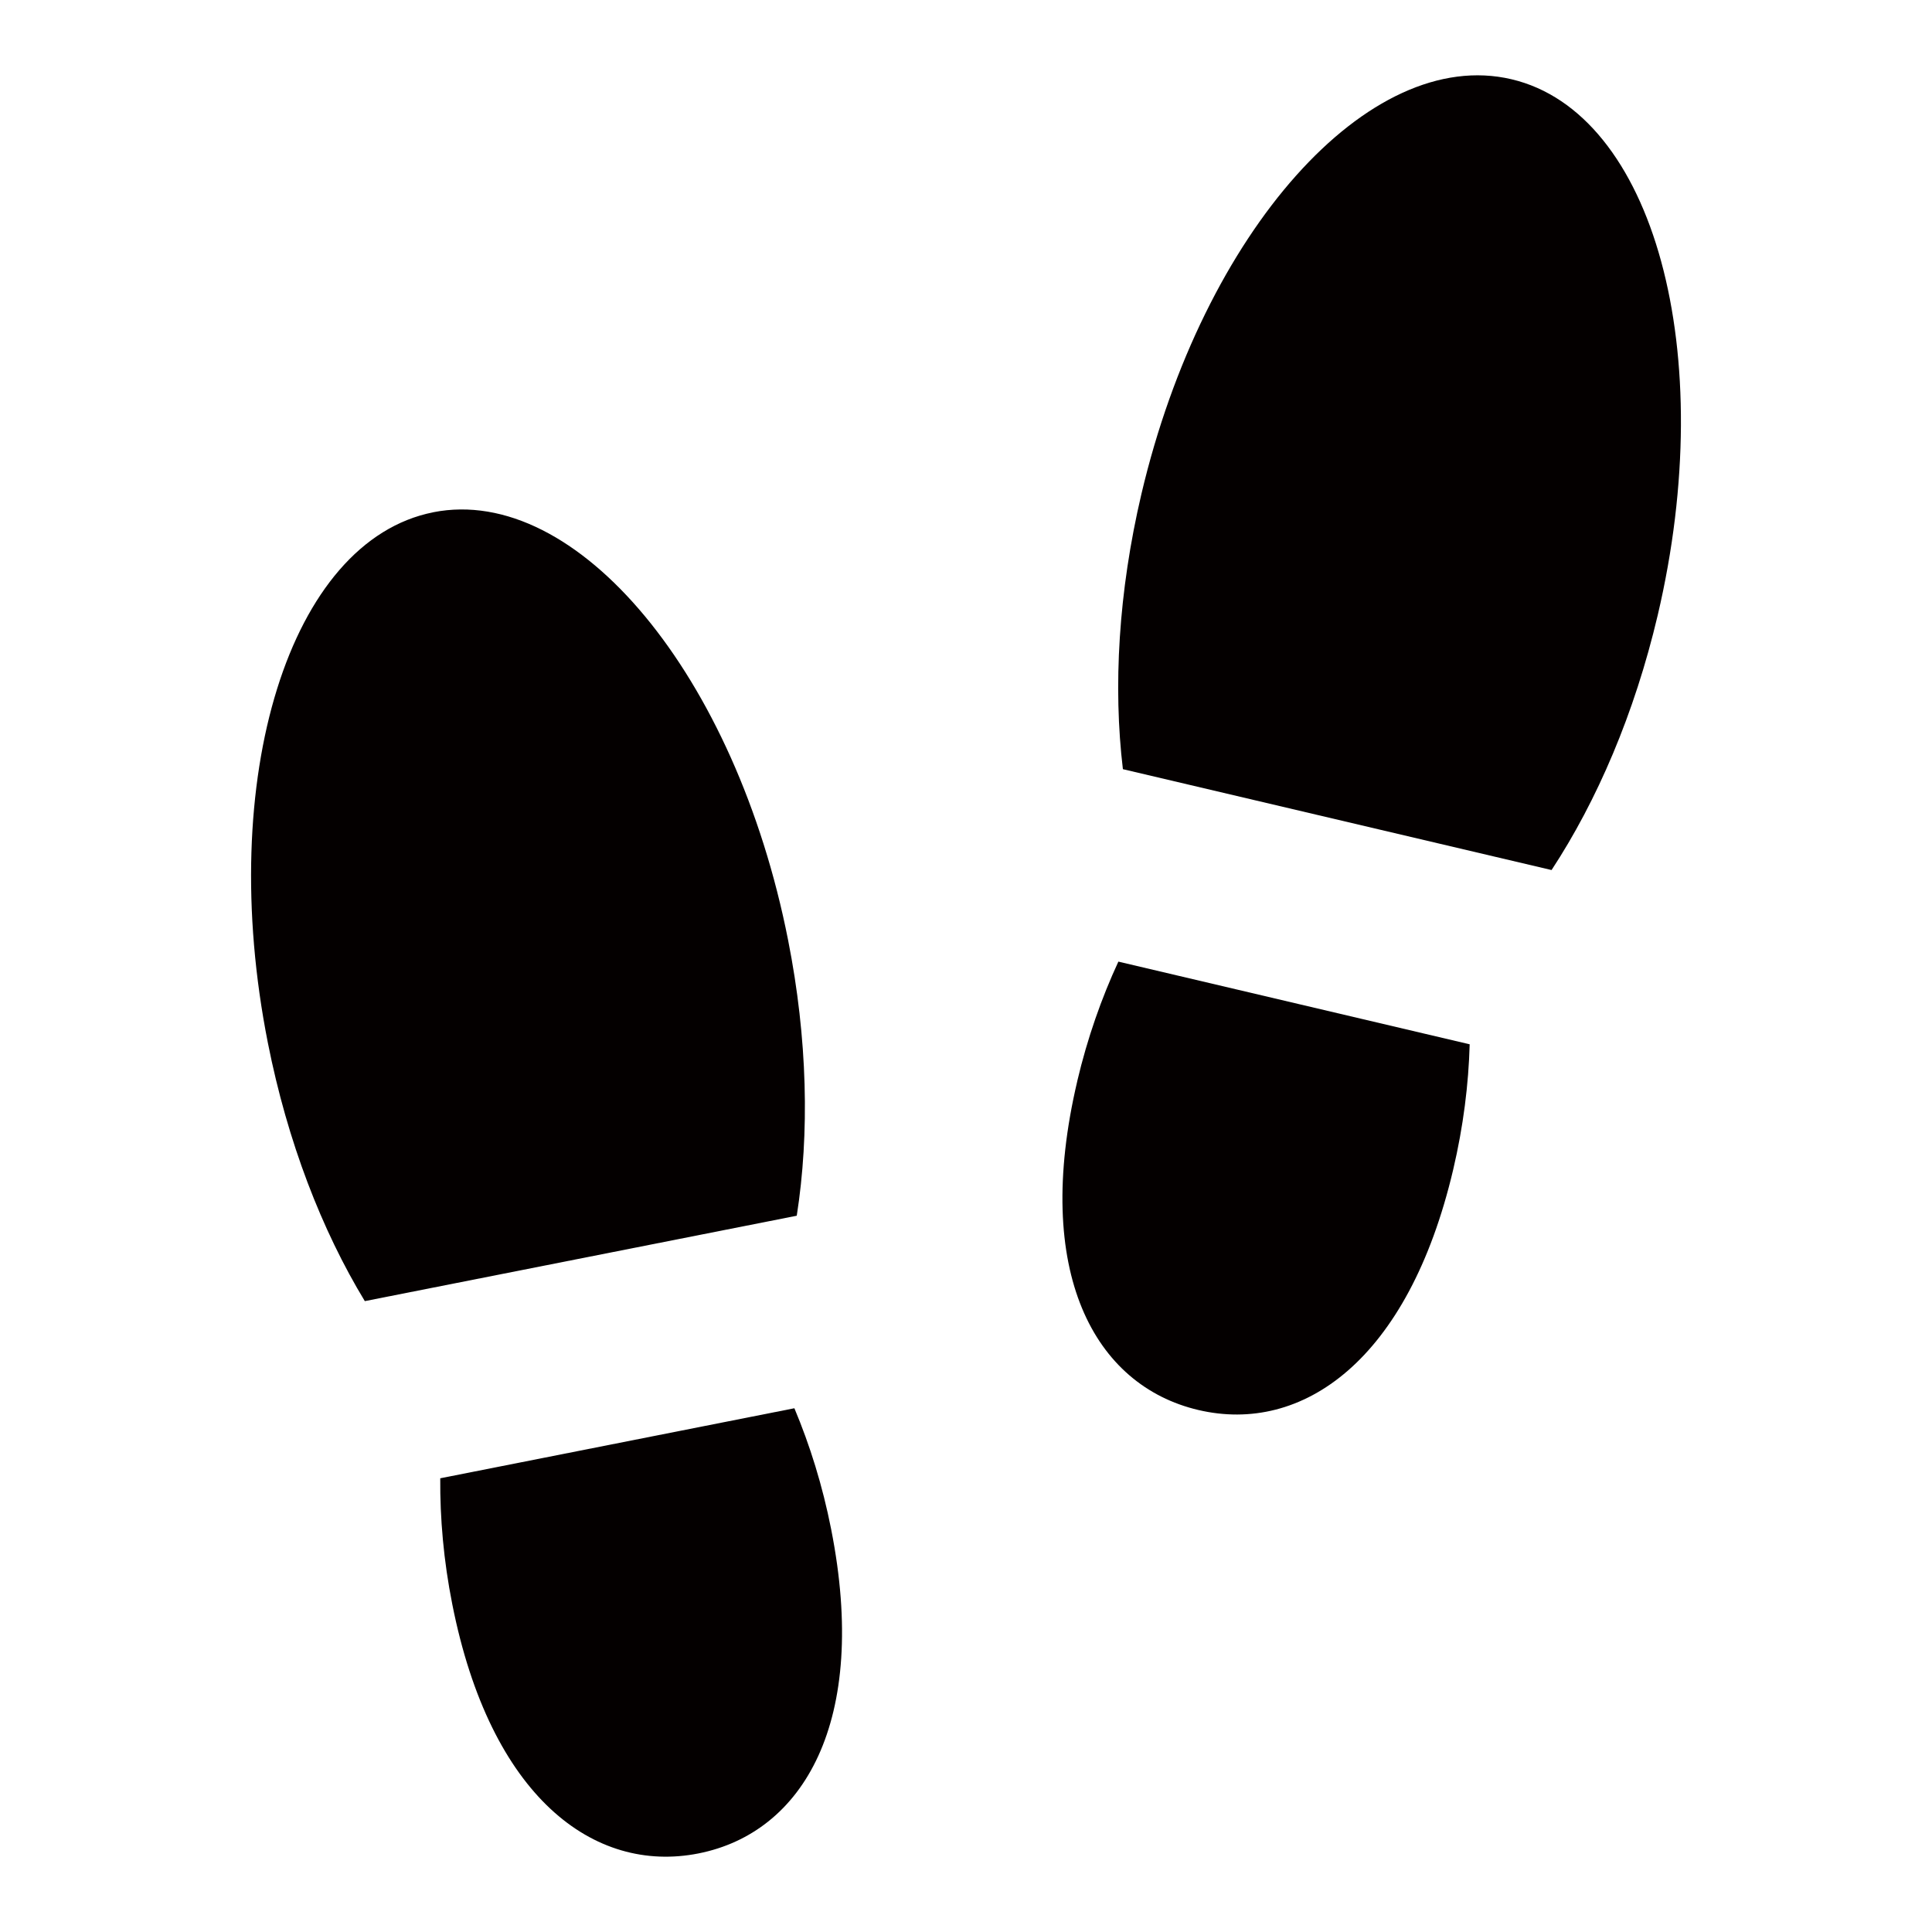 <?xml version="1.0" encoding="UTF-8"?>
<svg id="_イヤー_2" data-name="レイヤー 2" xmlns="http://www.w3.org/2000/svg" width="512" height="512" viewBox="0 0 512 512">
  <defs>
    <style>
      .cls-1 {
        fill: none;
      }

      .cls-2 {
        fill: #040000;
      }
    </style>
  </defs>
  <g id="_ケ崎スタンプラリー" data-name="龍ケ崎スタンプラリー">
    <g id="_8" data-name="18">
      <path class="cls-2" d="M114.82,135.76c-38.07,7.52-57.71,70.48-43.83,140.62,5.19,26.2,14.3,49.67,25.69,68.43l114.47-22.63c3.4-21.68,2.89-46.87-2.3-73.07-13.85-70.13-55.96-120.88-94.03-113.36Z"/>
      <path class="cls-2" d="M116.67,391.75c-.08,10.59,.89,21.82,3.18,33.35,10.1,51.07,37.52,71.56,65.24,66.08,27.73-5.48,45.28-34.86,35.17-85.94-2.27-11.53-5.64-22.28-9.74-32.04l-93.85,18.56Z"/>
      <path class="cls-2" d="M439.3,163.09c16.37-69.59-.98-133.21-38.75-142.09-37.78-8.9-81.68,40.32-98.06,109.9-6.11,26-7.52,51.15-4.91,72.94l113.6,26.73c12.05-18.34,21.99-41.48,28.12-67.48Z"/>
      <path class="cls-2" d="M285.49,286.52c-11.93,50.67,4.56,80.67,32.07,87.14,27.52,6.48,55.63-13.02,67.55-63.7,2.69-11.44,4.08-22.62,4.37-33.21l-93.1-21.91c-4.45,9.61-8.2,20.23-10.9,31.68Z"/>
    </g>
    <rect class="cls-1" width="512" height="512"/>
  </g>
</svg>